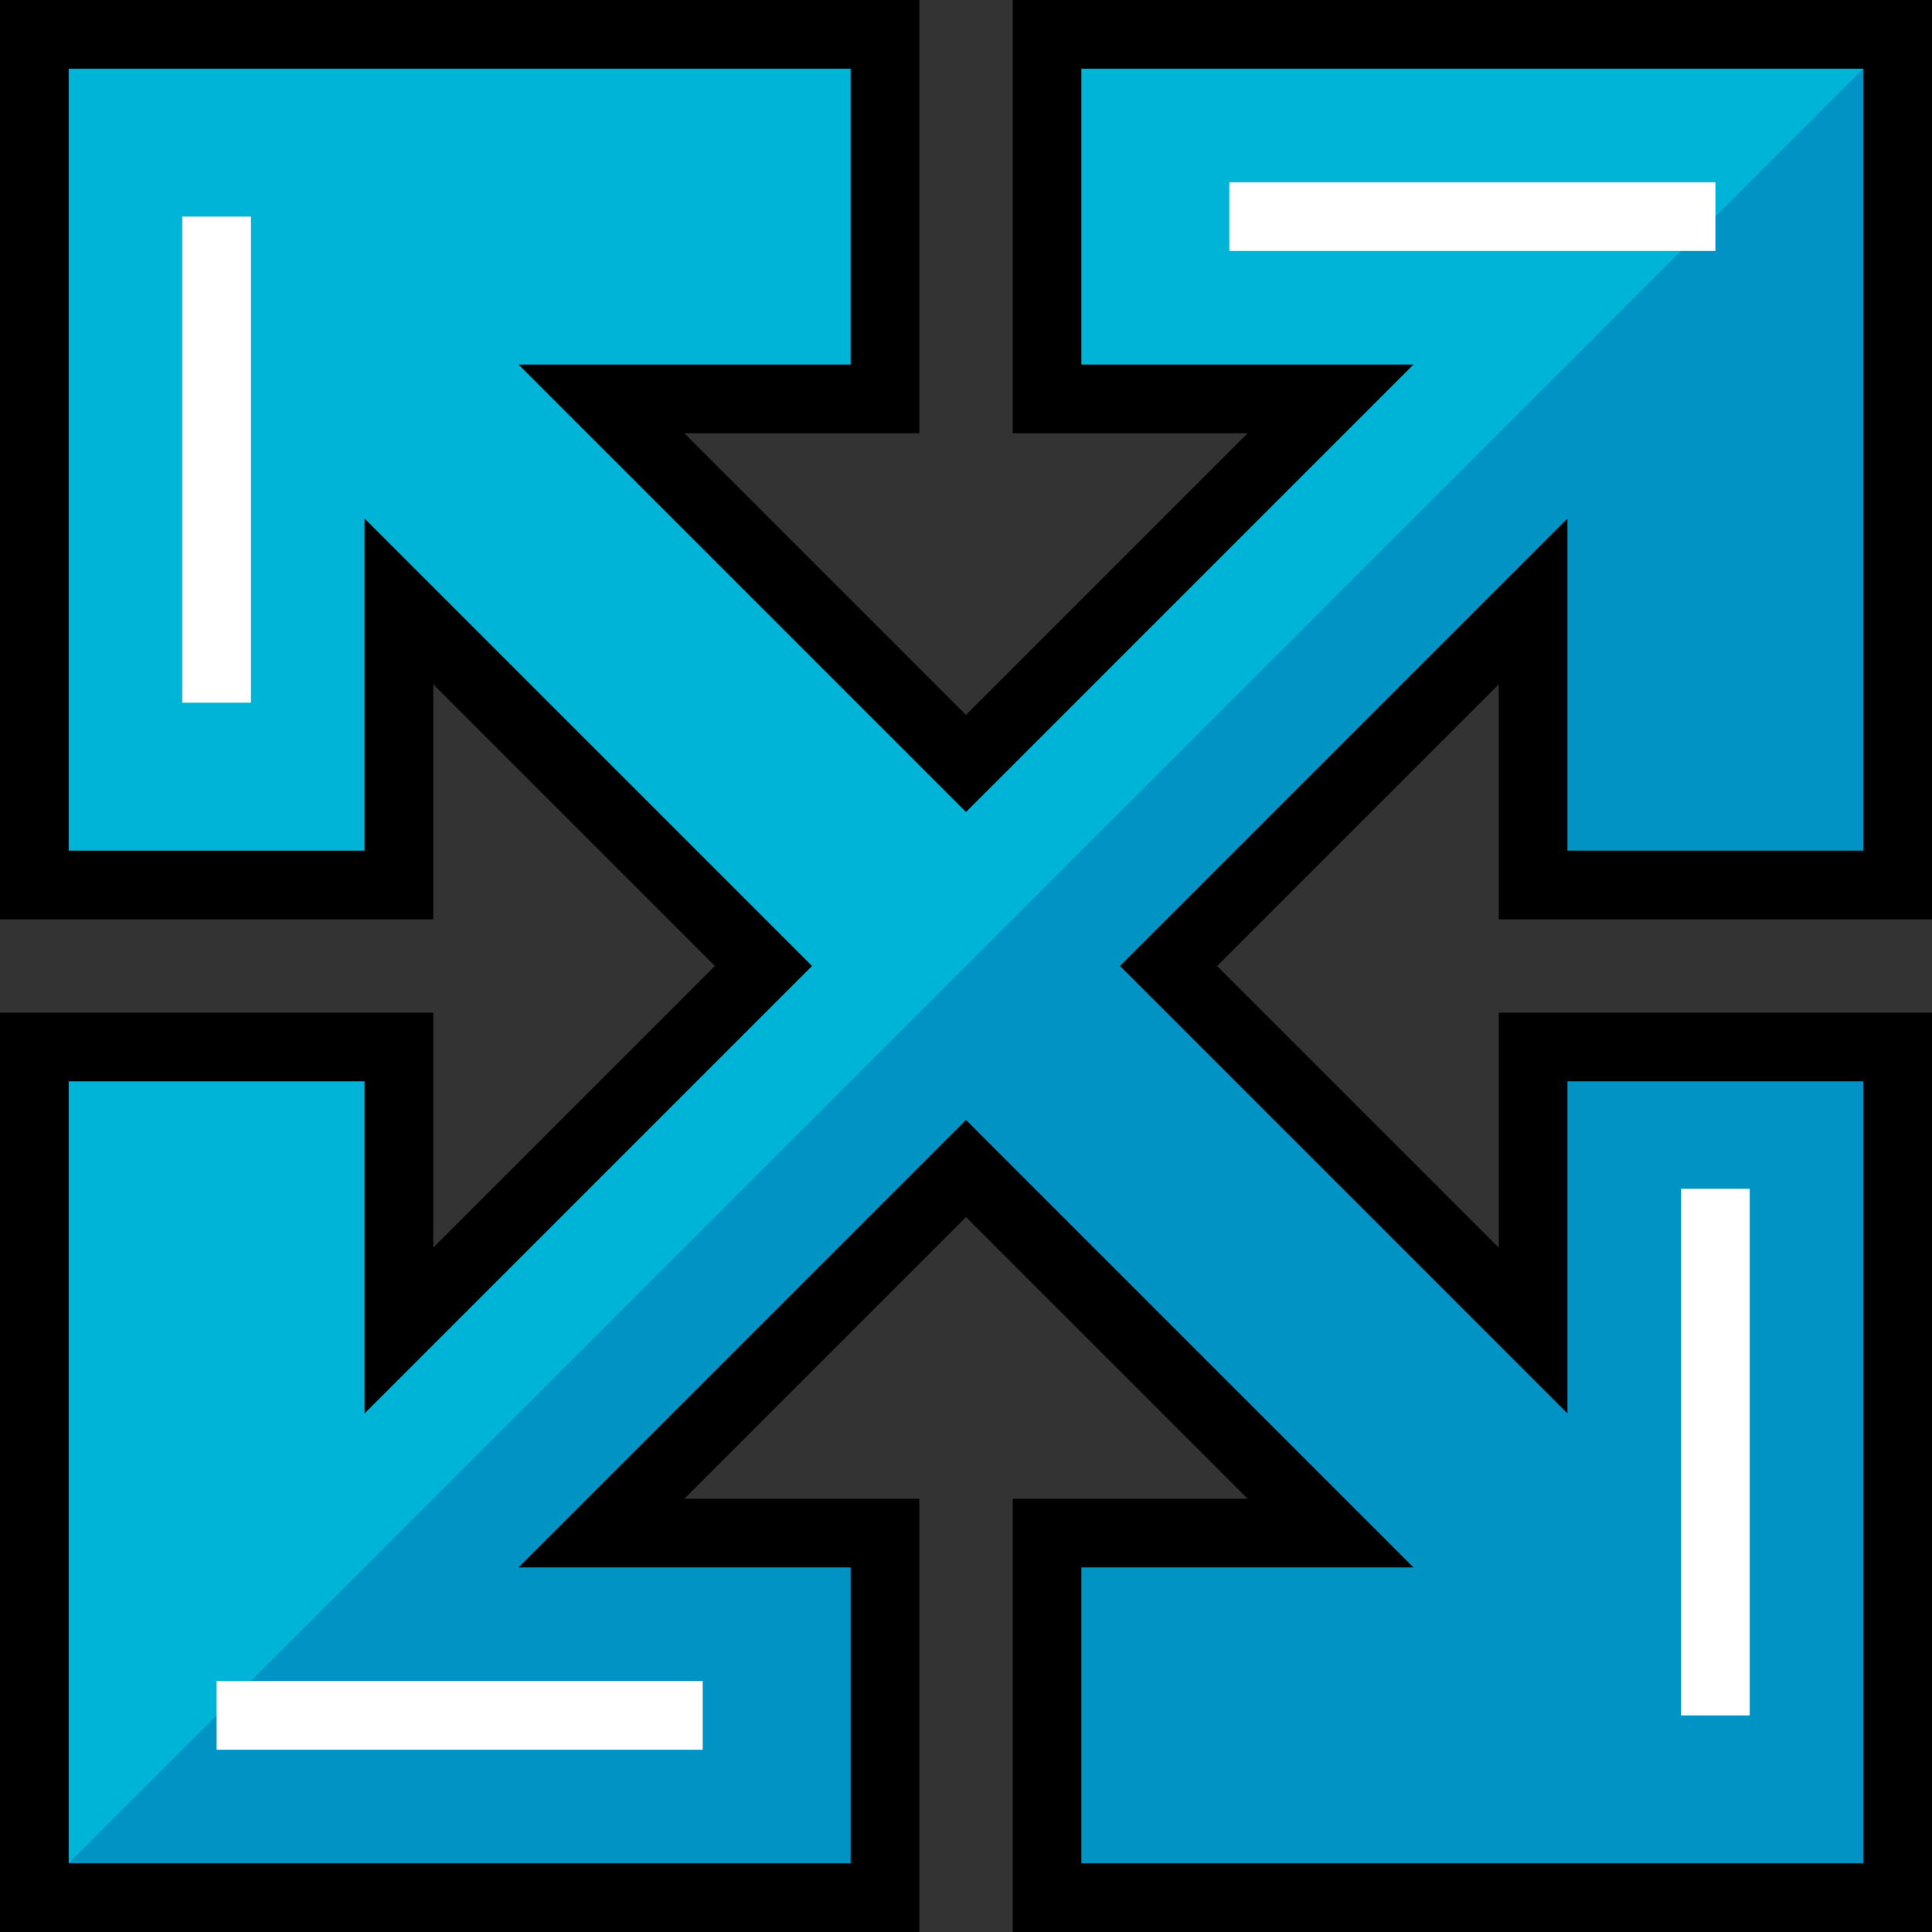 <?xml version="1.0" encoding="iso-8859-1"?>
<!-- Uploaded to: SVG Repo, www.svgrepo.com, Generator: SVG Repo Mixer Tools -->
<svg version="1.1" id="Layer_1" xmlns="http://www.w3.org/2000/svg" xmlns:xlink="http://www.w3.org/1999/xlink" 
	 viewBox="0 0 512.001 512.001" xml:space="preserve">
<rect x="0" y="0" width="512.001" height="512.001" fill="#333333" stroke="none"/>
<polygon style="fill:#00B4D7;" points="502.899,9.101 502.899,234.531 406.287,234.531 406.287,159.389 309.674,256.001 
	406.287,352.614 406.287,277.47 502.899,277.47 502.899,502.9 277.47,502.9 277.47,406.287 352.613,406.287 256.001,309.675 
	159.387,406.287 234.53,406.287 234.53,502.9 9.101,502.9 9.101,277.47 105.713,277.47 105.713,352.614 202.326,256.001 
	105.713,159.389 105.713,234.531 9.101,234.531 9.101,9.101 234.53,9.101 234.53,105.714 159.387,105.714 256.001,202.327 
	352.613,105.714 277.47,105.714 277.47,9.101 "/>
<polygon style="fill:#0093C4;" points="234.53,502.9 234.53,406.287 159.387,406.287 256.001,309.675 352.613,406.287 
	277.47,406.287 277.47,502.9 502.899,502.9 502.899,277.47 406.287,277.47 406.287,352.614 309.674,256.001 406.287,159.389 
	406.287,234.531 502.899,234.531 502.899,9.101 9.101,502.9 "/>
<path d="M512,512.001H268.369V397.187h62.273l-74.642-74.642l-74.642,74.642h62.273v114.814H0V268.37h114.814v62.273L189.457,256
	l-74.642-74.641v62.273H0V0.001h243.631v114.814h-62.273l74.642,74.642l74.642-74.642H268.37V0.001h243.631v243.631H397.187v-62.273
	l-74.642,74.642l74.642,74.642v-62.273h114.814v243.63H512z M286.57,493.799h207.228V286.571h-78.411v88.013L296.803,256
	l118.584-118.584v88.013h78.411V18.202H286.57v78.411h88.013L255.999,215.197L137.416,96.613h88.013V18.202H18.201V225.43h78.411
	v-88.013l118.584,118.584L96.613,374.584v-88.013H18.201v207.228H225.43v-78.411h-88.013l118.584-118.584l118.584,118.584h-88.013
	v78.411H286.57z"/>
<g>
	<rect x="48.306" y="57.408" style="fill:#FFFFFF;" width="18.201" height="128.817"/>
	<rect x="57.407" y="445.497" style="fill:#FFFFFF;" width="128.817" height="18.201"/>
	<rect x="325.78" y="48.307" style="fill:#FFFFFF;" width="128.817" height="18.201"/>
	<rect x="445.496" y="315.042" style="fill:#FFFFFF;" width="18.201" height="139.556"/>
</g>
</svg>